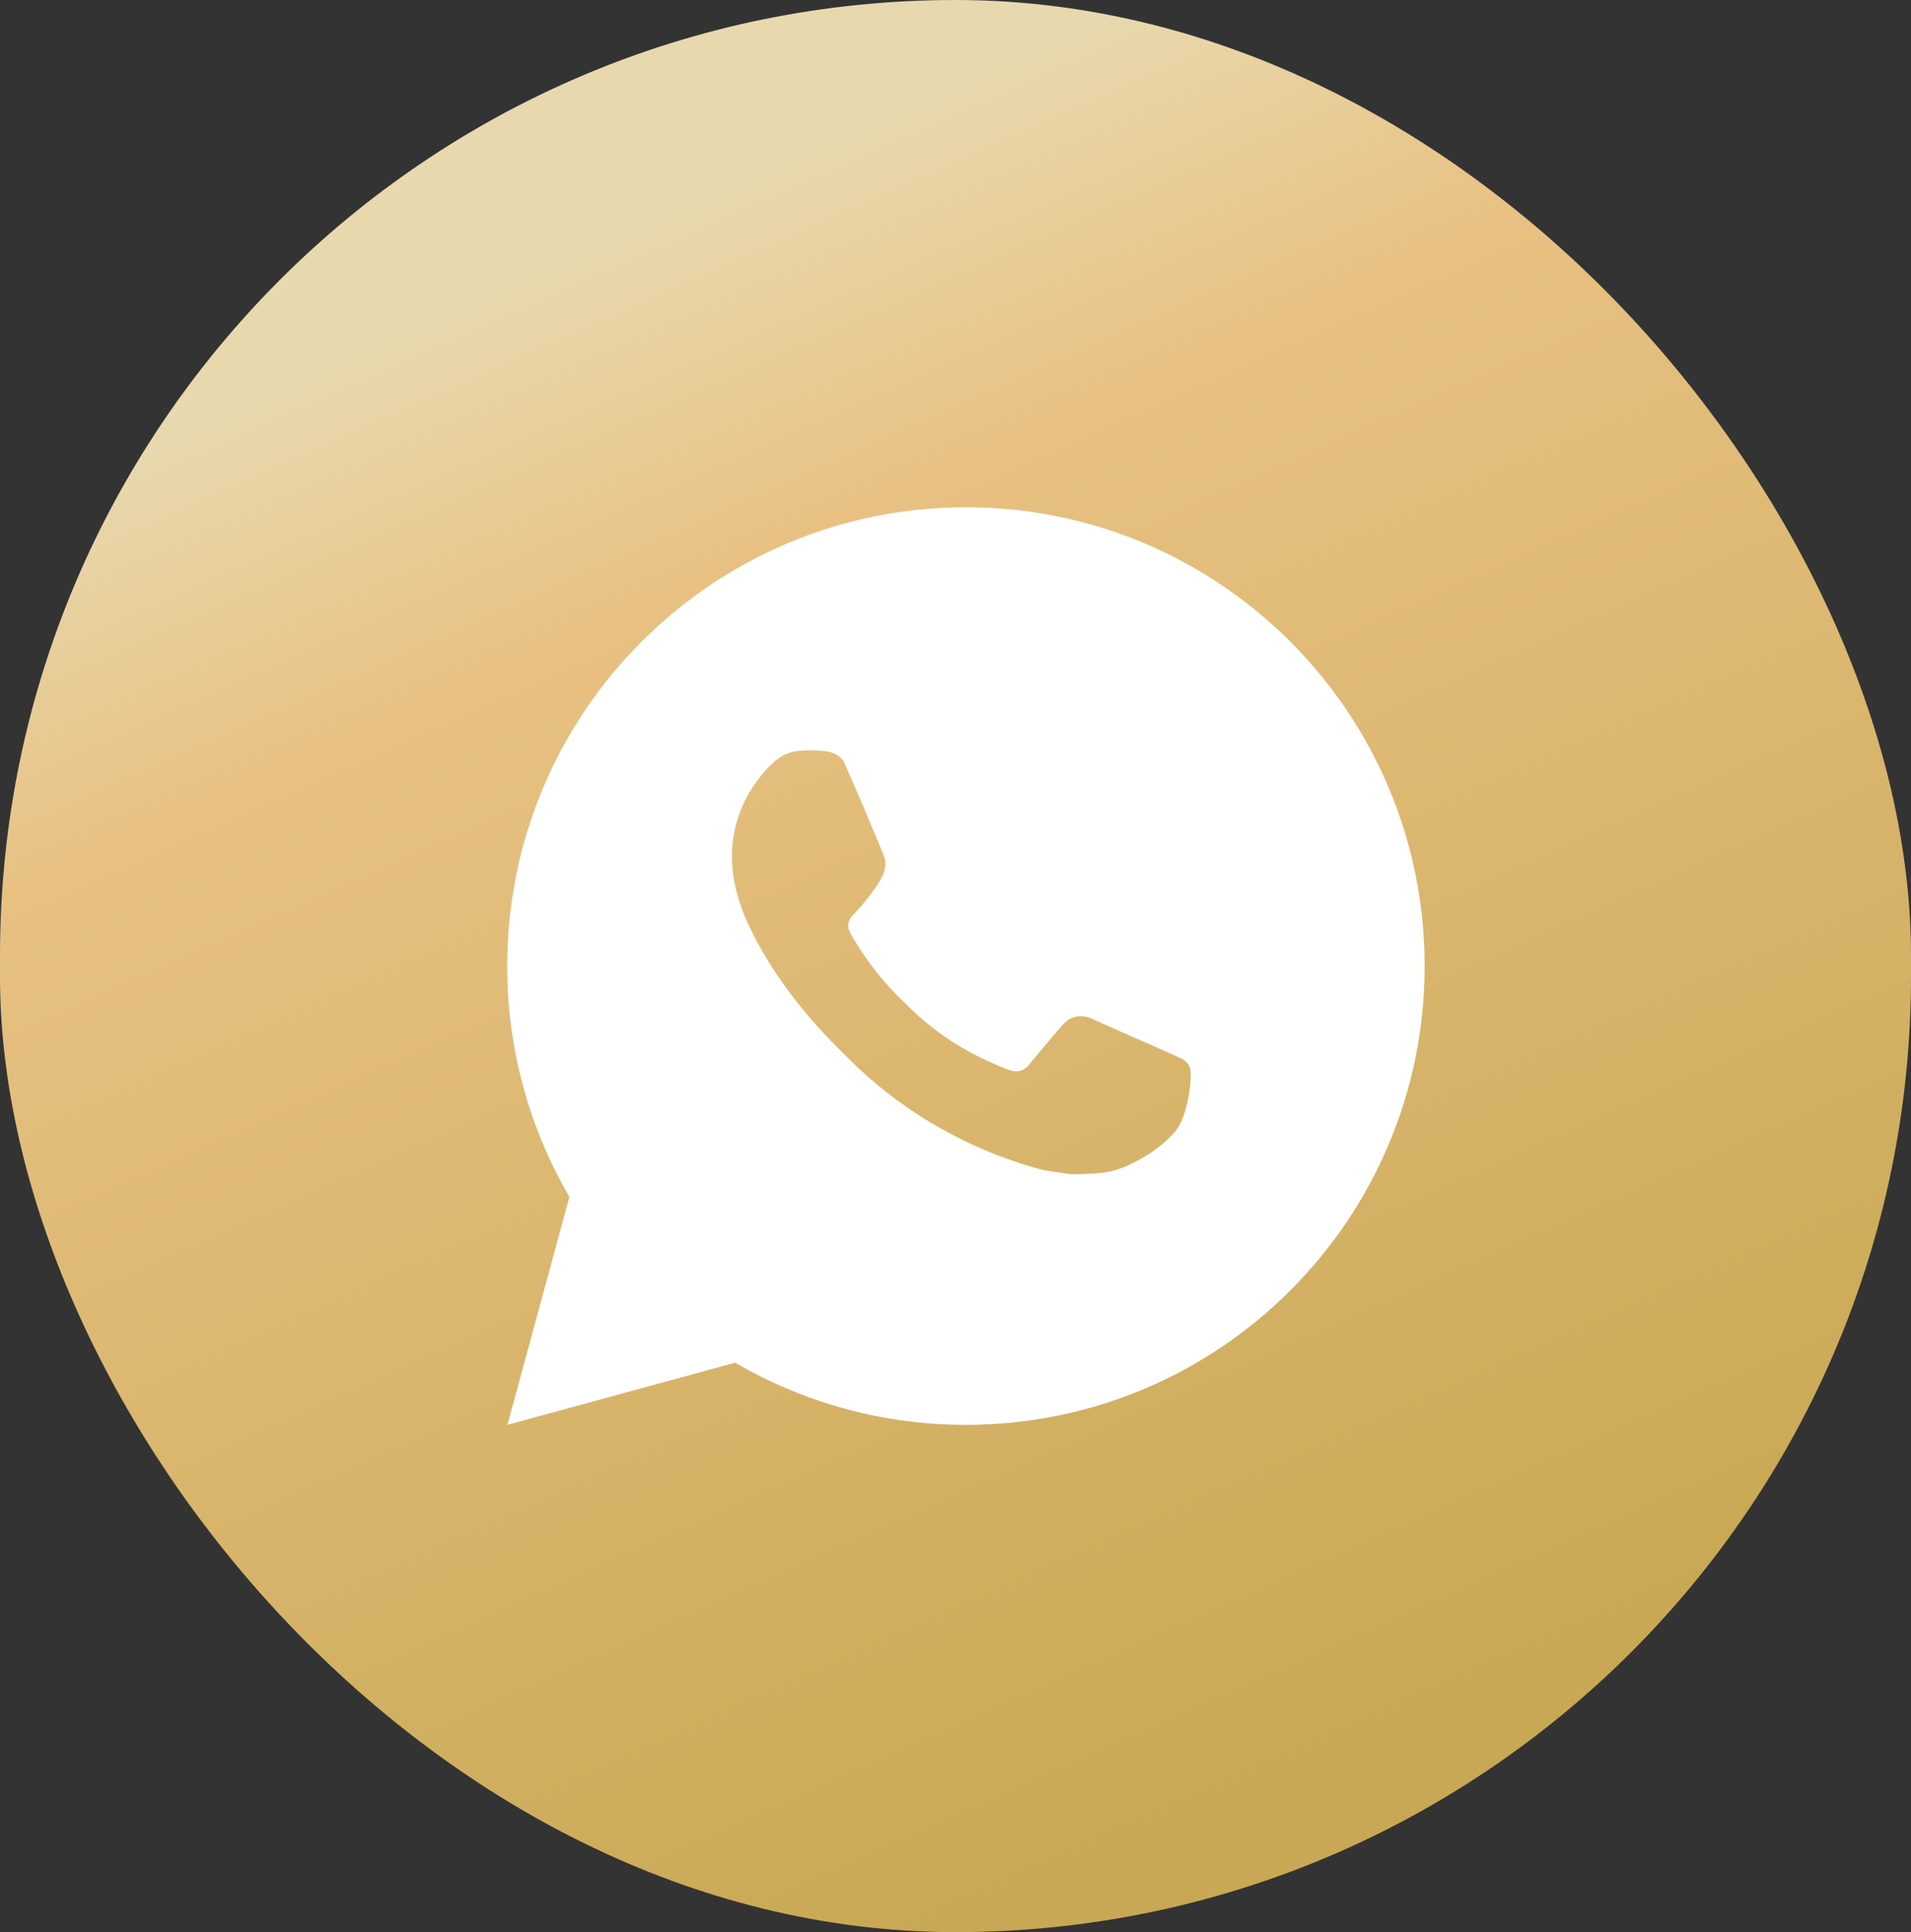 <?xml version="1.0" encoding="UTF-8"?> <svg xmlns="http://www.w3.org/2000/svg" width="92" height="93" viewBox="0 0 92 93" fill="none"><rect x="0" y="0" width="92" height="93" fill="#333333" stroke="none"/><rect width="92" height="93" rx="46" fill="url(#paint0_linear_523_1793)"></rect><path d="M46.502 24.416C58.699 24.416 68.585 34.303 68.585 46.499C68.585 58.696 58.699 68.583 46.502 68.583C42.6 68.589 38.766 67.556 35.394 65.59L24.428 68.583L27.413 57.612C25.446 54.239 24.412 50.404 24.419 46.499C24.419 34.303 34.306 24.416 46.502 24.416ZM38.976 36.12L38.535 36.138C38.249 36.155 37.969 36.23 37.713 36.359C37.474 36.494 37.255 36.664 37.064 36.862C36.799 37.112 36.649 37.328 36.487 37.538C35.671 38.6 35.231 39.904 35.237 41.243C35.242 42.326 35.525 43.379 35.966 44.364C36.869 46.356 38.356 48.465 40.317 50.419C40.789 50.889 41.253 51.362 41.752 51.802C44.189 53.947 47.092 55.494 50.232 56.32L51.486 56.512C51.895 56.534 52.303 56.503 52.714 56.483C53.357 56.45 53.985 56.276 54.554 55.973C54.843 55.824 55.125 55.662 55.4 55.487C55.4 55.487 55.495 55.425 55.676 55.288C55.974 55.068 56.157 54.911 56.404 54.653C56.588 54.463 56.747 54.24 56.868 53.986C57.04 53.626 57.213 52.939 57.283 52.367C57.336 51.93 57.321 51.691 57.314 51.543C57.305 51.307 57.109 51.062 56.895 50.958L55.609 50.382C55.609 50.382 53.688 49.545 52.513 49.01C52.39 48.956 52.259 48.926 52.125 48.92C51.974 48.904 51.821 48.921 51.677 48.969C51.533 49.018 51.401 49.096 51.29 49.2C51.279 49.196 51.131 49.322 49.534 51.256C49.443 51.379 49.316 51.472 49.172 51.523C49.027 51.575 48.87 51.581 48.722 51.543C48.578 51.505 48.437 51.456 48.3 51.397C48.026 51.283 47.931 51.238 47.743 51.159C46.476 50.606 45.302 49.859 44.265 48.944C43.987 48.701 43.728 48.436 43.464 48.18C42.595 47.348 41.838 46.407 41.211 45.38L41.081 45.17C40.987 45.029 40.911 44.877 40.855 44.717C40.772 44.393 40.99 44.132 40.99 44.132C40.99 44.132 41.527 43.545 41.776 43.227C42.019 42.917 42.225 42.617 42.357 42.403C42.618 41.983 42.699 41.553 42.562 41.219C41.944 39.709 41.304 38.205 40.646 36.712C40.515 36.416 40.129 36.204 39.778 36.162C39.659 36.149 39.539 36.136 39.42 36.127C39.123 36.112 38.826 36.115 38.53 36.136L38.976 36.12Z" fill="white"></path><defs><linearGradient id="paint0_linear_523_1793" x1="42.723" y1="-34.753" x2="90.982" y2="72.82" gradientUnits="userSpaceOnUse"><stop offset="0.314" stop-color="#E8D8AD"></stop><stop offset="0.454" stop-color="#E8C182"></stop><stop offset="1" stop-color="#C8A854"></stop></linearGradient></defs></svg> 